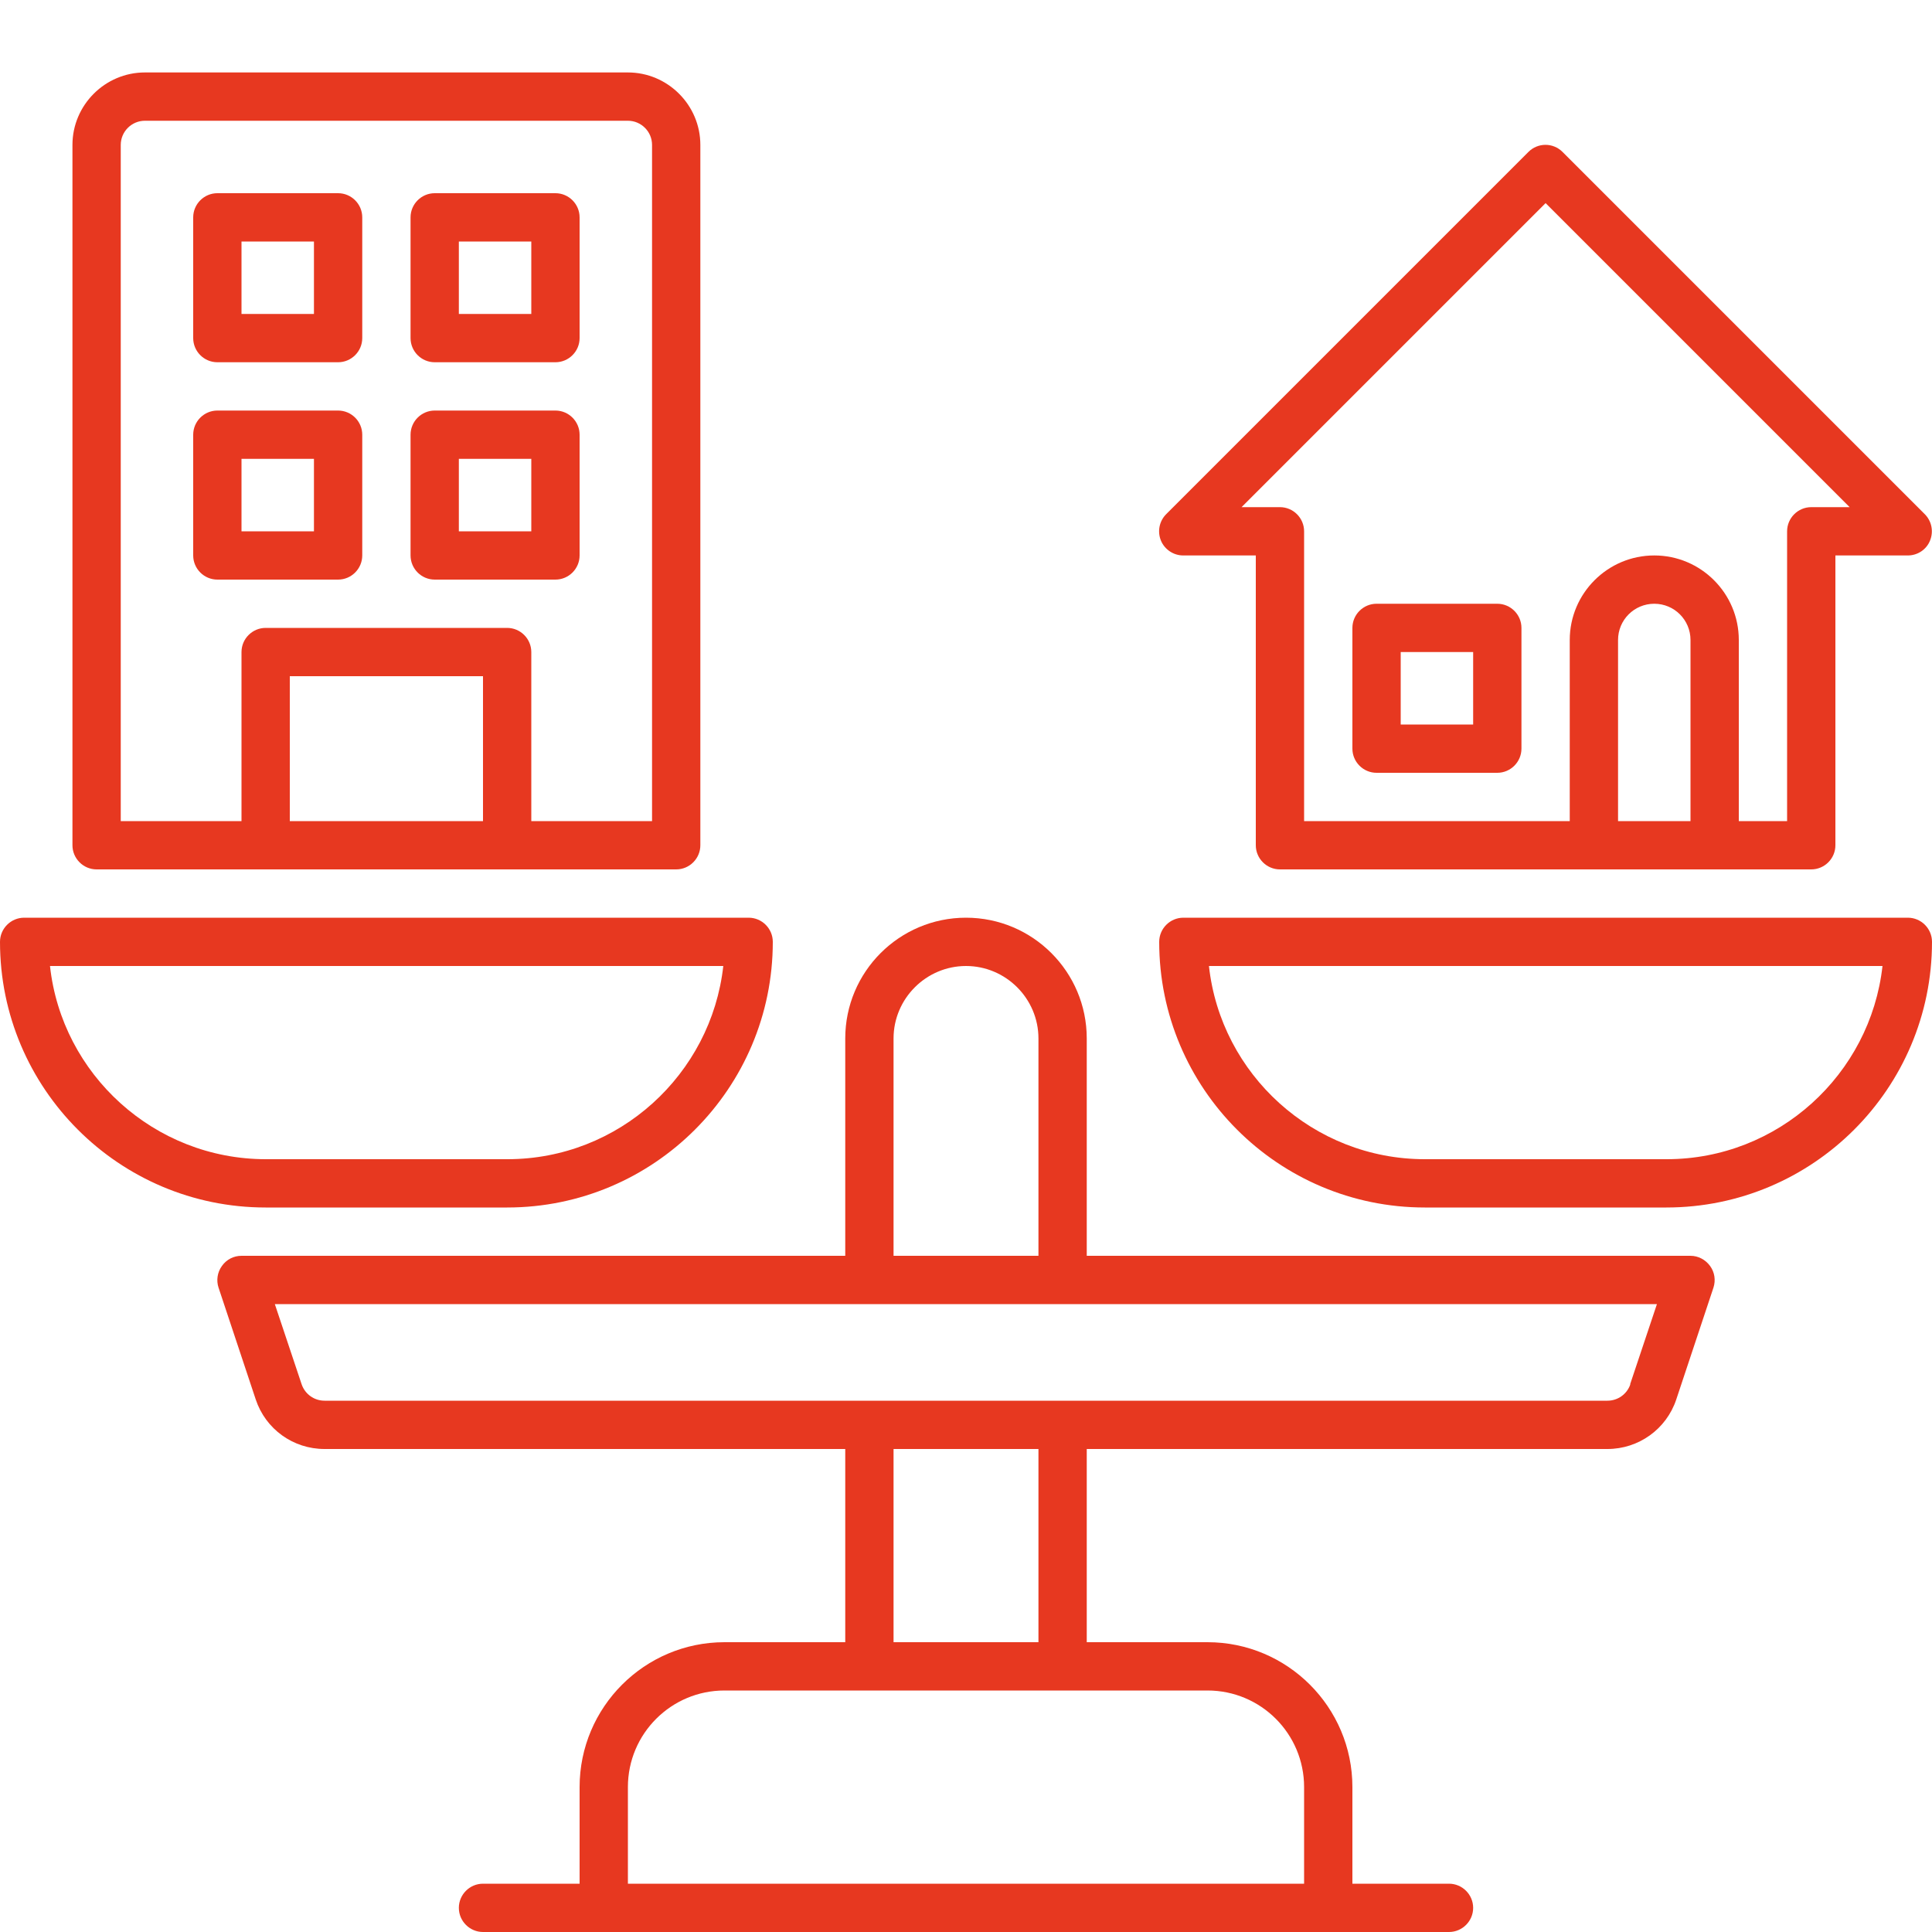 <?xml version="1.0" encoding="UTF-8"?><svg id="_レイヤー_1" xmlns="http://www.w3.org/2000/svg" xmlns:xlink="http://www.w3.org/1999/xlink" viewBox="0 0 80 80"><defs><style>.cls-1{fill:none;}.cls-2{clip-path:url(#clippath);}.cls-3{fill:#e73820;}</style><clipPath id="clippath"><rect class="cls-1" width="80" height="80"/></clipPath></defs><g class="cls-2"><g><path class="cls-3" d="m21,50c6.07,0,11-4.93,11-11,0-.55-.45-1-1-1H1c-.55,0-1,.45-1,1,0,6.07,4.93,11,11,11h10ZM2.06,40h27.89c-.5,4.49-4.32,8-8.94,8h-10c-4.62,0-8.45-3.51-8.94-8Z"/><path class="cls-3" d="m79,38h-30c-.55,0-1,.45-1,1,0,6.07,4.93,11,11,11h10c6.07,0,11-4.93,11-11,0-.55-.45-1-1-1Zm-10,10h-10c-4.62,0-8.45-3.51-8.94-8h27.89c-.5,4.49-4.32,8-8.94,8Z"/><path class="cls-3" d="m4,36h24c.55,0,1-.45,1-1V6c0-1.65-1.35-3-3-3H6c-1.65,0-3,1.35-3,3v29c0,.55.45,1,1,1Zm16-2h-8v-6h8v6ZM5,6c0-.55.45-1,1-1h20c.55,0,1,.45,1,1v28h-5v-7c0-.55-.45-1-1-1h-10c-.55,0-1,.45-1,1v7h-5V6Z"/><path class="cls-3" d="m49,23h3v12c0,.55.45,1,1,1h22c.55,0,1-.45,1-1v-12h3c.4,0,.77-.24.92-.62.15-.37.07-.8-.22-1.09l-15-15c-.39-.39-1.02-.39-1.41,0l-15,15c-.29.29-.37.72-.22,1.09.15.37.52.62.92.62Zm21,11h-3v-7.5c0-.83.67-1.5,1.5-1.5s1.5.67,1.5,1.5v7.5Zm-6-25.59l12.59,12.59h-1.59c-.55,0-1,.45-1,1v12h-2v-7.5c0-1.93-1.57-3.5-3.5-3.5s-3.5,1.57-3.5,3.5v7.5h-11v-12c0-.55-.45-1-1-1h-1.59l12.59-12.59Z"/><path class="cls-3" d="m57,32h5c.55,0,1-.45,1-1v-5c0-.55-.45-1-1-1h-5c-.55,0-1,.45-1,1v5c0,.55.45,1,1,1Zm1-5h3v3h-3v-3Z"/><path class="cls-3" d="m15,23v-5c0-.55-.45-1-1-1h-5c-.55,0-1,.45-1,1v5c0,.55.45,1,1,1h5c.55,0,1-.45,1-1Zm-2-1h-3v-3h3v3Z"/><path class="cls-3" d="m18,24h5c.55,0,1-.45,1-1v-5c0-.55-.45-1-1-1h-5c-.55,0-1,.45-1,1v5c0,.55.45,1,1,1Zm1-5h3v3h-3v-3Z"/><path class="cls-3" d="m9,15h5c.55,0,1-.45,1-1v-5c0-.55-.45-1-1-1h-5c-.55,0-1,.45-1,1v5c0,.55.45,1,1,1Zm1-5h3v3h-3v-3Z"/><path class="cls-3" d="m18,15h5c.55,0,1-.45,1-1v-5c0-.55-.45-1-1-1h-5c-.55,0-1,.45-1,1v5c0,.55.45,1,1,1Zm1-5h3v3h-3v-3Z"/><path class="cls-3" d="m70,52h-25v-9c0-2.76-2.24-5-5-5s-5,2.24-5,5v9H10c-.32,0-.62.15-.81.42-.19.26-.24.6-.14.9l1.54,4.63c.41,1.23,1.55,2.05,2.85,2.05h21.56v8h-5c-3.31,0-6,2.69-6,6v4h-4c-.55,0-1,.45-1,1s.45,1,1,1h40c.55,0,1-.45,1-1s-.45-1-1-1h-4v-4c0-3.31-2.69-6-6-6h-5v-8h21.56c1.29,0,2.44-.82,2.85-2.05l1.54-4.63c.1-.31.05-.64-.14-.9-.19-.26-.49-.42-.81-.42Zm-33-9c0-1.65,1.35-3,3-3s3,1.35,3,3v9h-6v-9Zm13,27c2.21,0,4,1.79,4,4v4h-28v-4c0-2.21,1.79-4,4-4h20Zm-13-2v-8h6v8h-6Zm30.51-10.68c-.14.41-.52.68-.95.68H13.44c-.43,0-.81-.27-.95-.68l-1.11-3.32h57.23l-1.11,3.32Z"/></g></g></svg>
